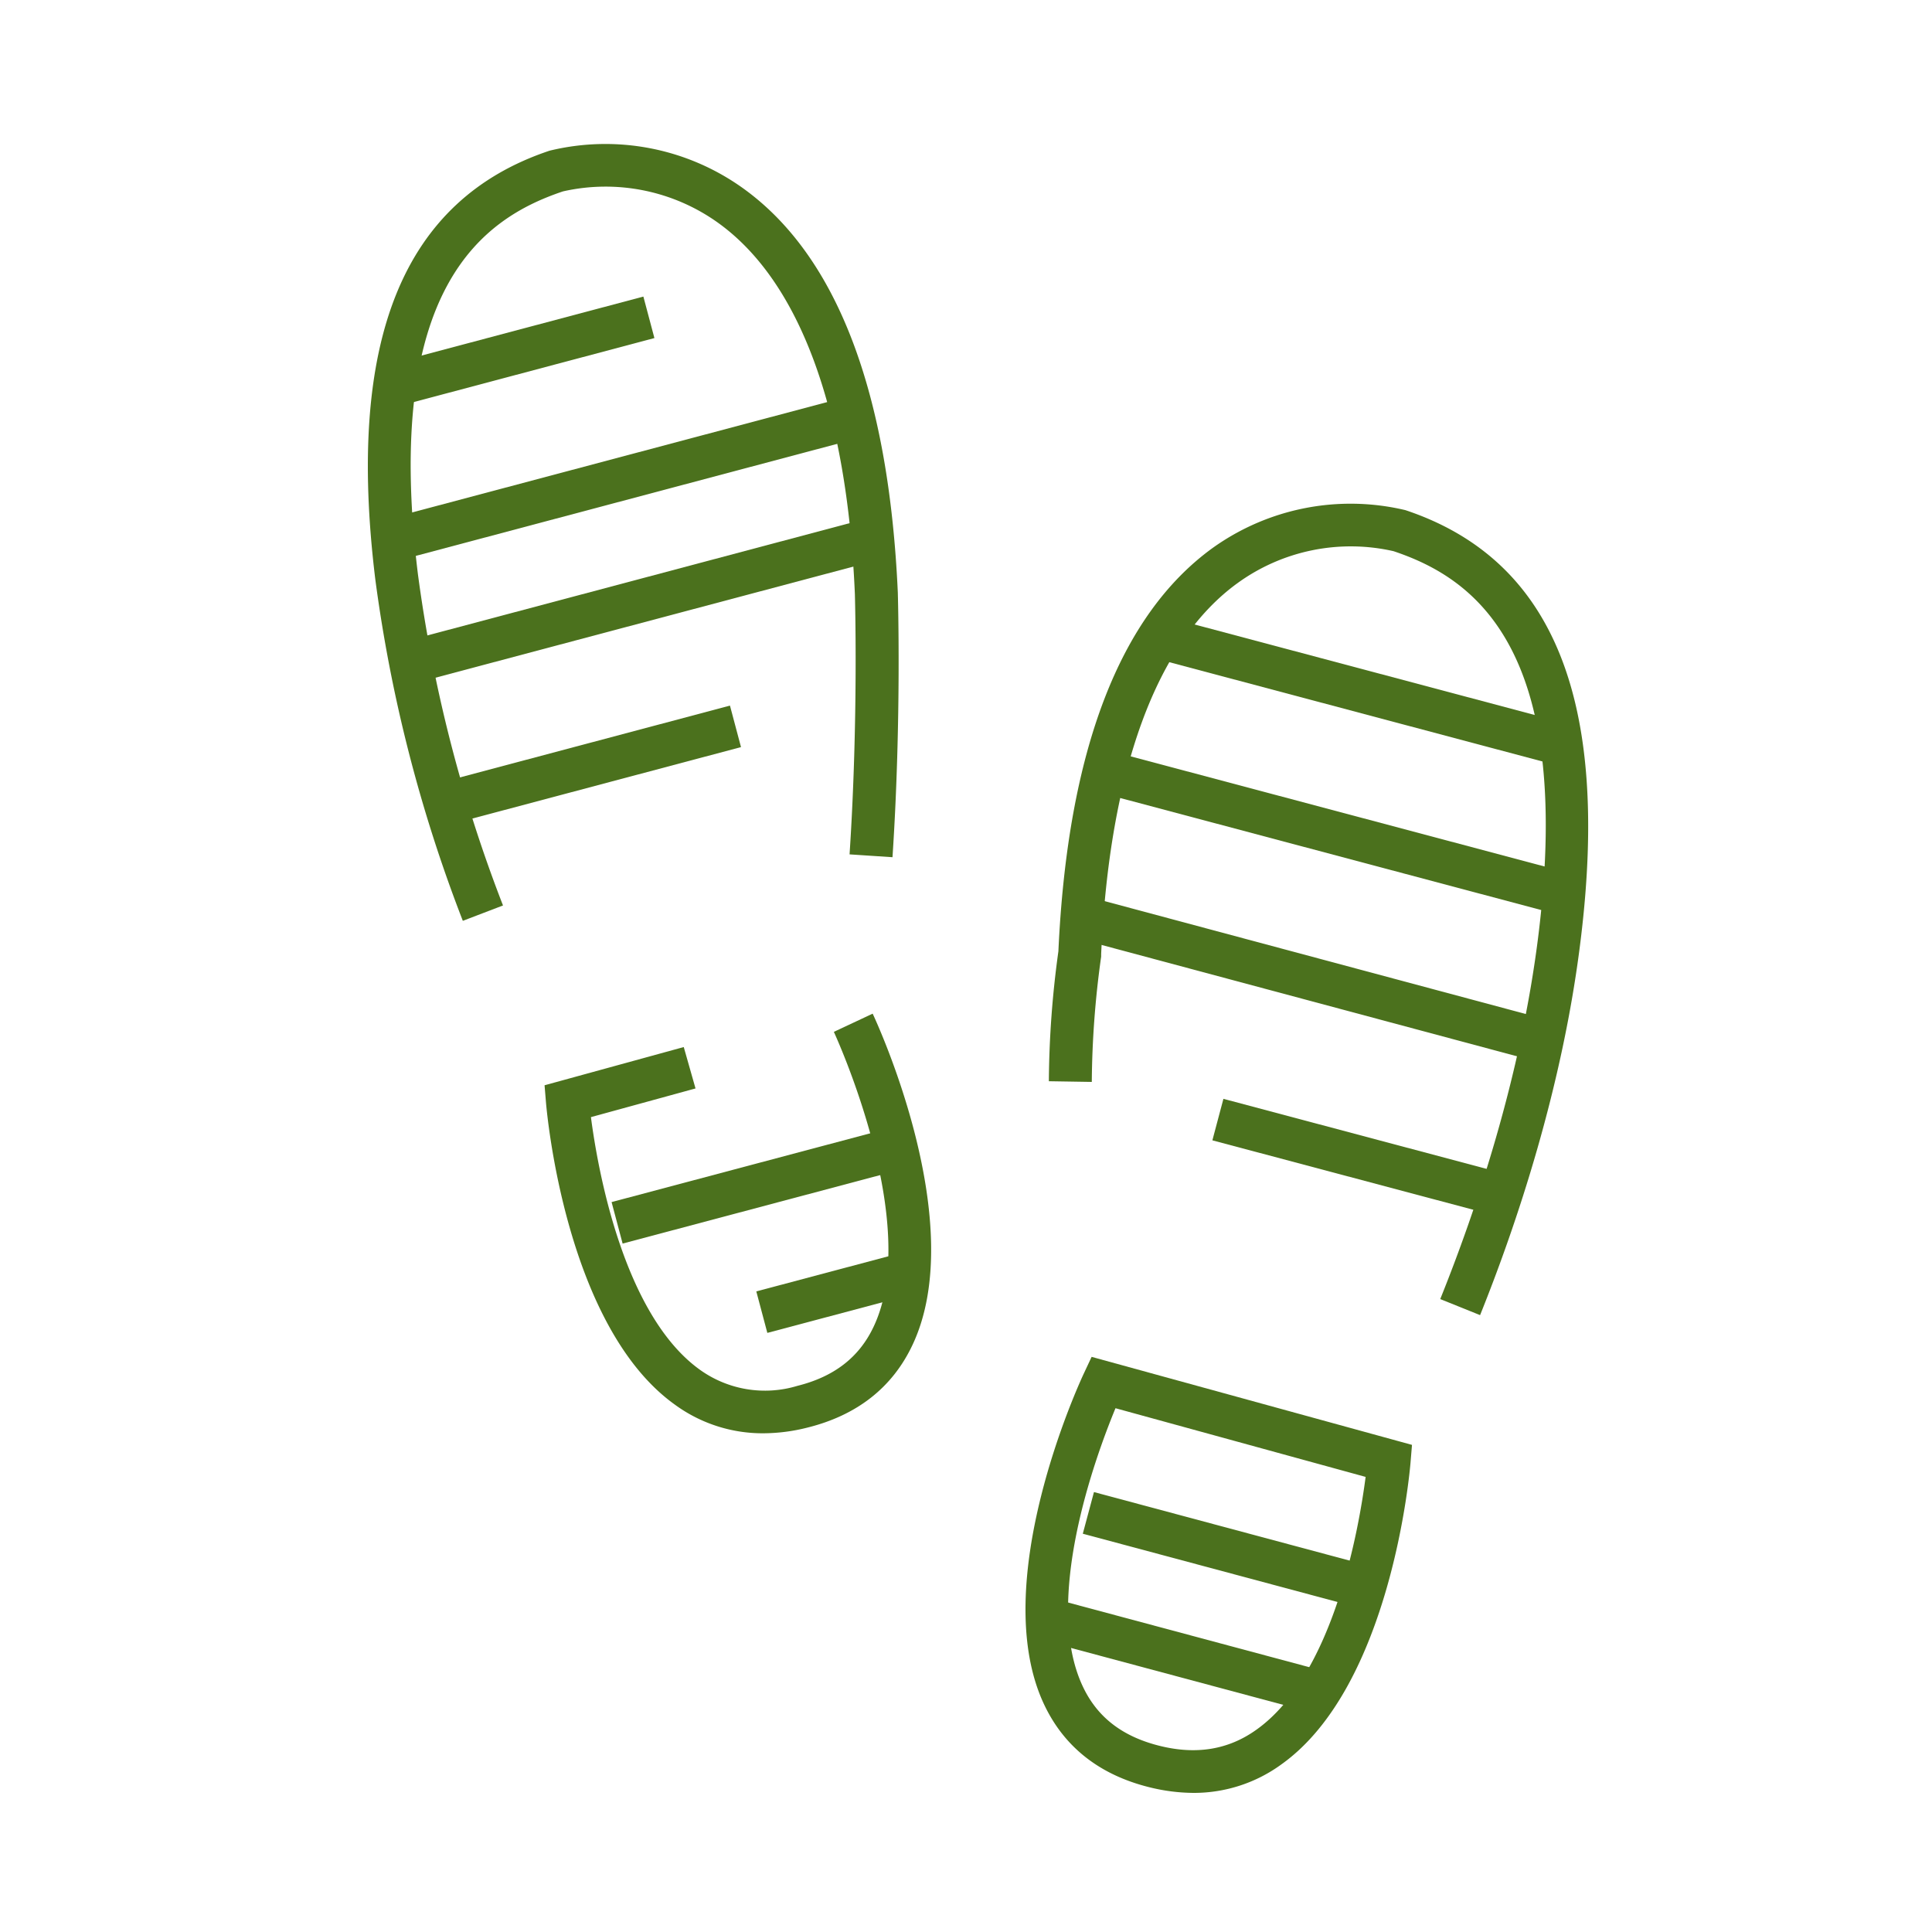 <svg id="Layer_1" data-name="Layer 1" xmlns="http://www.w3.org/2000/svg" viewBox="0 0 225 225"><defs><style>.cls-1{fill:#4b711d;}</style></defs><path class="cls-1" d="M172.37,153.16l-4.64-1.87c4.09-10.16,9.4-25.79,11.45-42.53,4.1-33.47-7.66-41.48-16.89-44.57a22.46,22.46,0,0,0-18.14,3.7c-9.44,6.81-14.94,21.76-15.91,43.22l0,.3A109.6,109.6,0,0,0,127.15,126l-5-.08a114.79,114.79,0,0,1,1.11-15.13c1.07-23.36,7.14-39.16,18-47a27.6,27.6,0,0,1,22.41-4.38c17.19,5.73,23.84,22.07,20.42,50C182,126.65,176.57,142.72,172.37,153.16Z"/><path class="cls-1" d="M139,208.8a21.75,21.75,0,0,1-5.19-.67c-5.76-1.44-9.86-4.67-12.19-9.58-6.73-14.17,4.15-37.64,4.62-38.63l.89-1.9,37.31,10.25-.17,2.06c-.09,1.06-2.26,26-15,35.12A17.29,17.29,0,0,1,139,208.8ZM129.91,164c-2.34,5.66-8.52,22.49-3.79,32.44,1.68,3.55,4.59,5.79,8.89,6.87s8.06.47,11.34-1.89c9-6.43,11.92-23.5,12.69-29.42Z"/><rect class="cls-1" x="139.27" y="163.92" width="5" height="33.15" transform="matrix(0.26, -0.97, 0.97, 0.26, -69.11, 271.09)"/><rect class="cls-1" x="155.94" y="56.2" width="5" height="48.51" transform="translate(39.95 212.88) rotate(-75.1)"/><rect class="cls-1" x="153.72" y="69.99" width="5" height="54.42" transform="translate(22.13 223.18) rotate(-75.1)"/><rect class="cls-1" x="150.11" y="86.62" width="5" height="55.59" transform="matrix(0.26, -0.97, 0.97, 0.26, 2.8, 232.48)"/><rect class="cls-1" x="155.34" y="118.07" width="5" height="33.14" transform="translate(-12.85 252.56) rotate(-75.1)"/><rect class="cls-1" x="134.23" y="177.91" width="5" height="29.72" transform="matrix(0.26, -0.97, 0.97, 0.26, -84.71, 275.34)"/><path class="cls-1" d="M53.9,107.24A172.44,172.44,0,0,1,43.71,67.49C40.29,39.58,46.94,23.25,64,17.55a27.49,27.49,0,0,1,22.5,4.35c10.93,7.82,17,23.67,18.06,47.11,0,.18.45,14.65-.62,30.82l-5-.33c1.05-15.93.62-30.15.62-30.29C98.64,47.77,93.14,32.83,83.7,26a22.48,22.48,0,0,0-18.14-3.71c-9.23,3.1-21,11.11-16.89,44.57a167.7,167.7,0,0,0,9.91,38.59Z"/><path class="cls-1" d="M88.87,166.92a17.3,17.3,0,0,1-10.28-3.34c-12.73-9.12-14.9-34.06-15-35.12l-.17-2.07,16.21-4.45L81,126.76,68.82,130.1c.77,5.92,3.74,23,12.69,29.42a13,13,0,0,0,11.34,1.88c4.29-1.07,7.2-3.32,8.88-6.87,5.72-12-4.52-34.13-4.62-34.36l4.52-2.12c.47,1,11.35,24.45,4.62,38.62-2.33,4.92-6.43,8.14-12.19,9.58A21.19,21.19,0,0,1,88.87,166.92Z"/><rect class="cls-1" x="71.31" y="135.58" width="33.62" height="5" transform="translate(-32.53 27.29) rotate(-14.89)"/><rect class="cls-1" x="45.46" y="38.38" width="30.63" height="5" transform="translate(-8.47 17) rotate(-14.89)"/><rect class="cls-1" x="44.8" y="53.22" width="55.54" height="5" transform="translate(-11.88 20.53) rotate(-14.89)"/><rect class="cls-1" x="47.49" y="67.54" width="53.82" height="5" transform="translate(-15.5 21.47) rotate(-14.89)"/><rect class="cls-1" x="51.84" y="86.5" width="34.4" height="5" transform="translate(-20.56 20.74) rotate(-14.89)"/><rect class="cls-1" x="88.43" y="148.03" width="17.71" height="5" transform="translate(-35.42 30.06) rotate(-14.89)"/></svg>